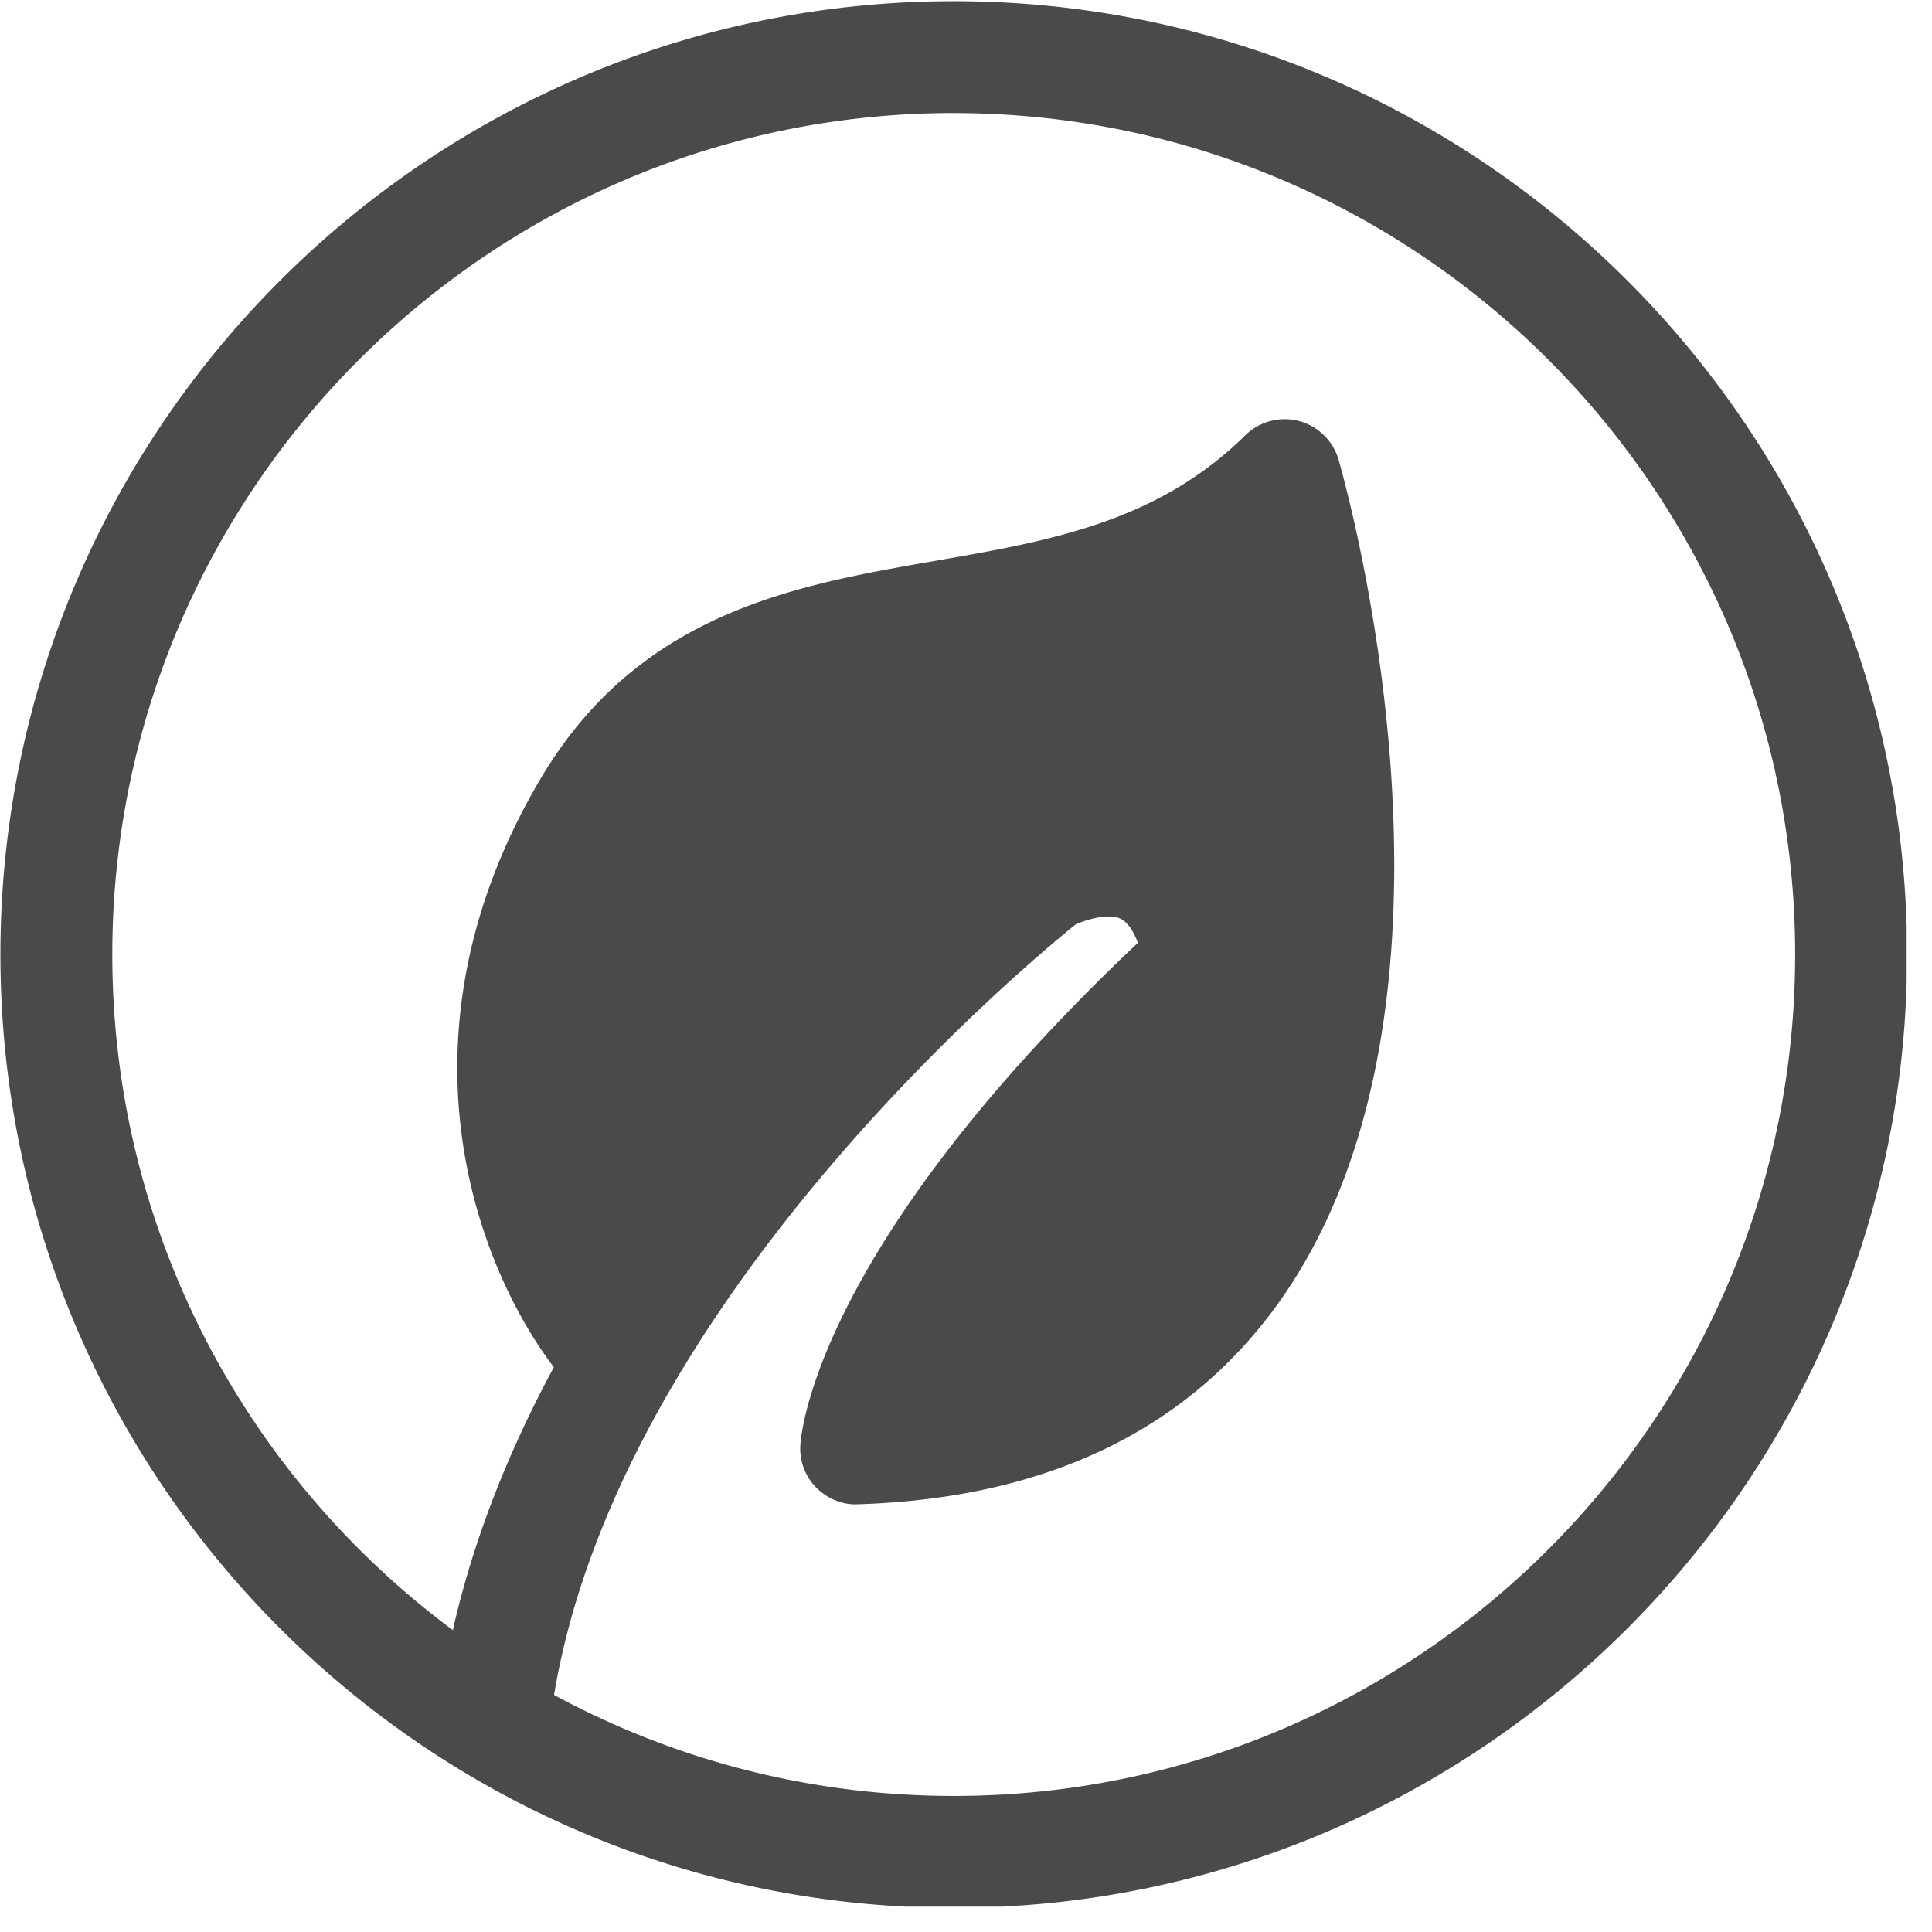 <svg version="1.0" height="50" viewBox="0 0 37.5 37.5" width="50" xmlns="http://www.w3.org/2000/svg"><defs><clipPath id="a"><path d="M0 0h37.008v37.008H0Zm0 0"></path></clipPath><clipPath id="b"><path d="M22.871 22.871h1.184v1.184H22.87Zm0 0"></path></clipPath><clipPath id="c"><path d="M23.46 22.871a.592.592 0 1 0 .005 1.184.592.592 0 0 0-.004-1.184Zm0 0"></path></clipPath></defs><g clip-path="url(#a)"><path d="M18.512 37.031c10.203 0 18.504-8.3 18.504-18.504C37.016 8.324 28.715.023 18.512.023 8.309.023.008 8.324.008 18.527c0 10.203 8.3 18.504 18.504 18.504Zm0-34.836c9.004 0 16.332 7.325 16.332 16.332 0 9.004-7.324 16.332-16.332 16.332-2.805 0-5.446-.71-7.758-1.96C12.02 25.3 19.875 18.75 20.887 17.936c.394-.156.715-.19.883-.093.14.082.246.265.316.457-6.078 5.746-6.52 9.332-6.55 9.73-.024.305.081.61.296.832.215.223.52.352.816.336 3.622-.113 6.356-1.414 8.13-3.855 4.218-5.809 1.327-15.996 1.202-16.426a1.09 1.09 0 0 0-1.808-.469c-1.711 1.692-3.813 2.055-6.043 2.442-2.688.468-5.738.996-7.649 4.246-2.921 4.96-1.246 9.402.27 11.402-.86 1.594-1.555 3.309-1.96 5.102-4.009-2.977-6.61-7.746-6.61-13.114 0-9.007 7.324-16.332 16.332-16.332Zm0 0" fill="#4a4a4a"></path></g><g clip-path="url(#b)"><g clip-path="url(#c)"><path d="M22.871 22.871h1.184v1.184H22.87Zm0 0" fill="#4a4a4a"></path></g></g></svg>